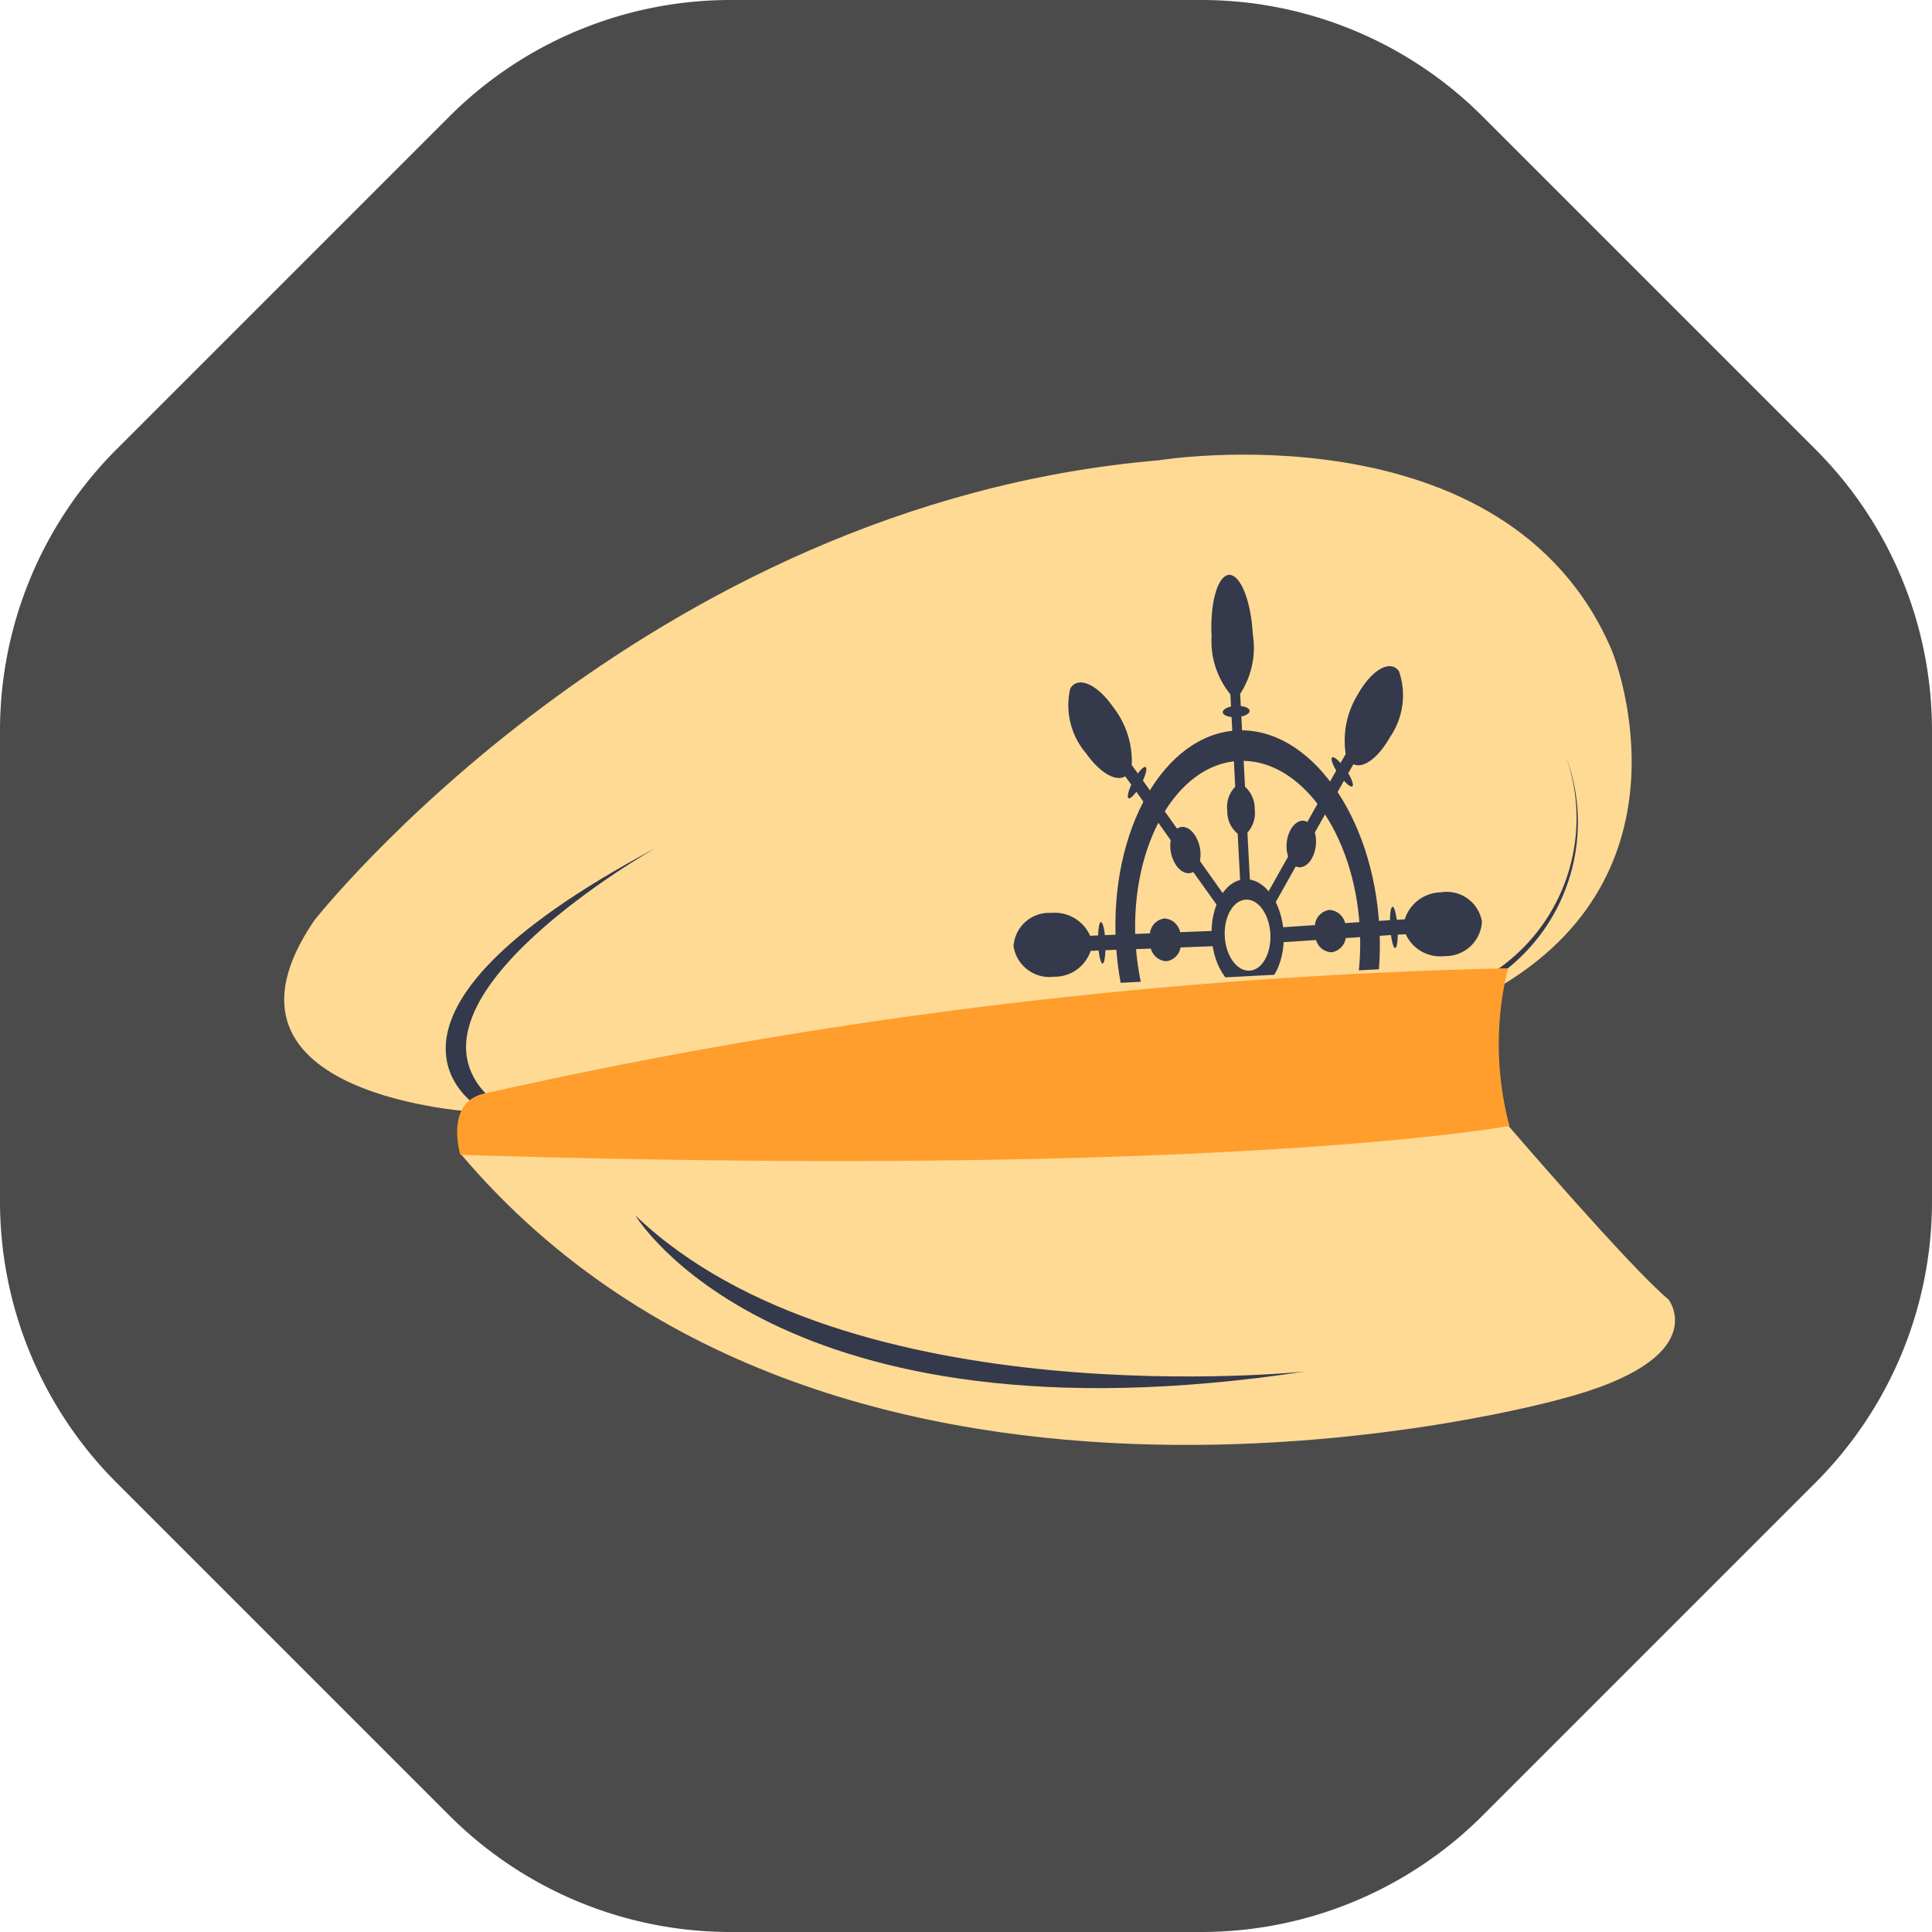 <svg id="captain-icon" xmlns="http://www.w3.org/2000/svg" xmlns:xlink="http://www.w3.org/1999/xlink" width="34" height="34" viewBox="0 0 34 34">
  <defs>
    <clipPath id="clip-path">
      <rect id="Rectangle_291" data-name="Rectangle 291" width="8.781" height="7.542" fill="none"/>
    </clipPath>
  </defs>
  <path id="Path_17296" data-name="Path 17296" d="M21.142,0a7,7,0,0,1,4.95,2.05L31.95,7.908A7,7,0,0,1,34,12.858v8.284a7,7,0,0,1-2.05,4.95L26.092,31.95A7,7,0,0,1,21.142,34H12.858a7,7,0,0,1-4.95-2.05L2.05,26.092A7,7,0,0,1,0,21.142V12.858a7,7,0,0,1,2.05-4.95L7.908,2.05A7,7,0,0,1,12.858,0Z" transform="translate(0 0)" fill="#4b4b4c"/>
  <g id="Group_1516" data-name="Group 1516" transform="translate(-138.732 -292.468)">
    <path id="Shape_14" data-name="Shape 14" d="M246.525,634.347s2.169,2.526,2.839,3.081c0,0,.81,1.047-1.9,1.752,0,0-12.68,3.57-19.355-4.313C228.106,634.867,245.8,633.8,246.525,634.347Z" transform="translate(-81.268 -322.09)" fill="#feda94"/>
    <path id="Shape_12" data-name="Shape 12" d="M119.172,259.043s-5.057-.242-2.906-3.381c0,0,5.764-7.32,14.86-8.094,0,0,6.13-1,7.974,3.353,0,0,1.55,3.763-1.906,5.868Z" transform="translate(28 53)" fill="#feda94"/>
    <path id="Shape_13" data-name="Shape 13" d="M326,692s2.472,4.158,11.779,2.748C337.779,694.748,329.745,695.594,326,692Z" transform="translate(-176.087 -378.143)" fill="#34394b"/>
    <path id="Shape_7" data-name="Shape 7" d="M188.375,444.561s-2.571-1.528,3.111-4.561c0,0-4.715,2.663-2.93,4.379Z" transform="translate(-41.219 -132.607)" fill="#34394b"/>
    <path id="Shape_8" data-name="Shape 8" d="M828.581,406.718a3.248,3.248,0,0,0,1.19-3.74,3.3,3.3,0,0,1-1.034,3.74Z" transform="translate(-663.481 -97.2)" fill="#34394b"/>
    <path id="Shape_15" data-name="Shape 15" d="M226.8,514a5.6,5.6,0,0,0,.026,2.774s-4.947.929-18.463.509c0,0-.282-.925.423-1.078A91.256,91.256,0,0,1,226.8,514Z" transform="translate(-61.53 -204.492)" fill="#ff9e2c"/>
    <g id="Mask_Group_5" data-name="Mask Group 5" transform="translate(155.929 302.344) rotate(-3)" clip-path="url(#clip-path)">
      <g id="Group_540" data-name="Group 540" transform="translate(0.087 0.473)">
        <path id="Ellipse_2" data-name="Ellipse 2" d="M.634,0c.35,0,.634.442.634.984s-.284.984-.634.984S0,1.527,0,.984.284,0,.634,0Zm0,1.61c.222,0,.4-.281.4-.626S.856.358.634.358.23.639.23.984.411,1.61.634,1.61Z" transform="translate(3.688 5.364)" fill="#34394b"/>
        <path id="Ellipse_2_copy" data-name="Ellipse 2 copy" d="M2.322,0C3.6,0,4.645,1.618,4.645,3.606S3.6,7.211,2.322,7.211,0,5.594,0,3.606,1.042,0,2.322,0Zm0,6.675C3.412,6.675,4.3,5.3,4.3,3.606S3.412.537,2.322.537.346,1.914.346,3.606,1.232,6.675,2.322,6.675Z" transform="translate(1.999 2.741)" fill="#34394b"/>
        <path id="Rectangle_1" data-name="Rectangle 1" d="M.277,5.511V4.556a.5.5,0,0,1-.161-.413.5.5,0,0,1,.161-.413V2.5c-.088-.014-.15-.05-.15-.092s.062-.077.15-.092V2.1A1.479,1.479,0,0,1,0,1.065C0,.477.163,0,.363,0S.726.477.726,1.065A1.479,1.479,0,0,1,.449,2.1v.216c.088.014.15.05.15.092s-.062.077-.15.092V3.737a.52.52,0,0,1,.15.405.52.52,0,0,1-.15.405v.963Z" transform="translate(3.963 0)" fill="#34394b"/>
        <path id="Rectangle_1_copy" data-name="Rectangle 1 copy" d="M0,3.934l.431-.681A.623.623,0,0,1,.5,2.782C.589,2.646.71,2.6.8,2.663l.556-.878c-.056-.106-.084-.2-.066-.228s.079.012.148.1l.1-.154A1.546,1.546,0,0,1,1.81.461c.265-.419.6-.583.74-.364a1.3,1.3,0,0,1-.222,1.155c-.226.357-.5.528-.664.437l-.1.154c.056.106.084.2.066.228s-.079-.012-.148-.1l-.559.883a.626.626,0,0,1-.076.452c-.083.131-.2.175-.29.126l-.435.687Z" transform="translate(4.674 1.752)" fill="#34394b"/>
        <path id="Rectangle_1_copy-2" data-name="Rectangle 1 copy" d="M0,2.59l.429-.441a.3.3,0,0,1,.008-.367A.3.3,0,0,1,.8,1.767L1.353,1.2c-.09-.1-.143-.187-.124-.206s.1.032.207.121l.1-.1A.68.68,0,0,1,1.692.235a.628.628,0,0,1,.879-.1.64.64,0,0,1-.077.888.667.667,0,0,1-.77.175l-.1.1c.09.1.143.187.124.206s-.1-.032-.207-.121l-.556.572a.3.3,0,0,1-.017.351.292.292,0,0,1-.348.024l-.433.445Z" transform="translate(6.729 4.411) rotate(45)" fill="#34394b"/>
        <path id="Rectangle_1_copy_2" data-name="Rectangle 1 copy 2" d="M2.057,3.435c-.092.049-.207,0-.29-.126a.626.626,0,0,1-.076-.452l-.559-.883c-.069.085-.129.127-.148.1s.009-.123.066-.228l-.1-.154c-.165.092-.438-.08-.664-.437A1.3,1.3,0,0,1,.065.1C.208-.121.54.042.8.461A1.546,1.546,0,0,1,1.075,1.5l.1.154c.069-.085.129-.127.148-.1s-.009.123-.066.228l.556.878c.094-.059.216-.017.3.119a.623.623,0,0,1,.072.47l.431.681-.123.188Z" transform="translate(1.366 1.752)" fill="#34394b"/>
        <path id="Rectangle_1_copy-3" data-name="Rectangle 1 copy" d="M0,.189.429.63A.3.3,0,0,0,.437,1,.3.3,0,0,0,.8,1.011l.553.568c-.09.1-.143.187-.124.206s.1-.032.207-.121l.1.1a.68.68,0,0,0,.159.779.628.628,0,0,0,.879.1.64.64,0,0,0-.077-.888.667.667,0,0,0-.77-.175l-.1-.1c.09-.1.143-.187.124-.206s-.1.032-.207.121L.988.819A.3.3,0,0,0,.971.468.292.292,0,0,0,.624.445L.191,0Z" transform="translate(3.886 6.376) rotate(135)" fill="#34394b"/>
      </g>
    </g>
  </g>
</svg>
